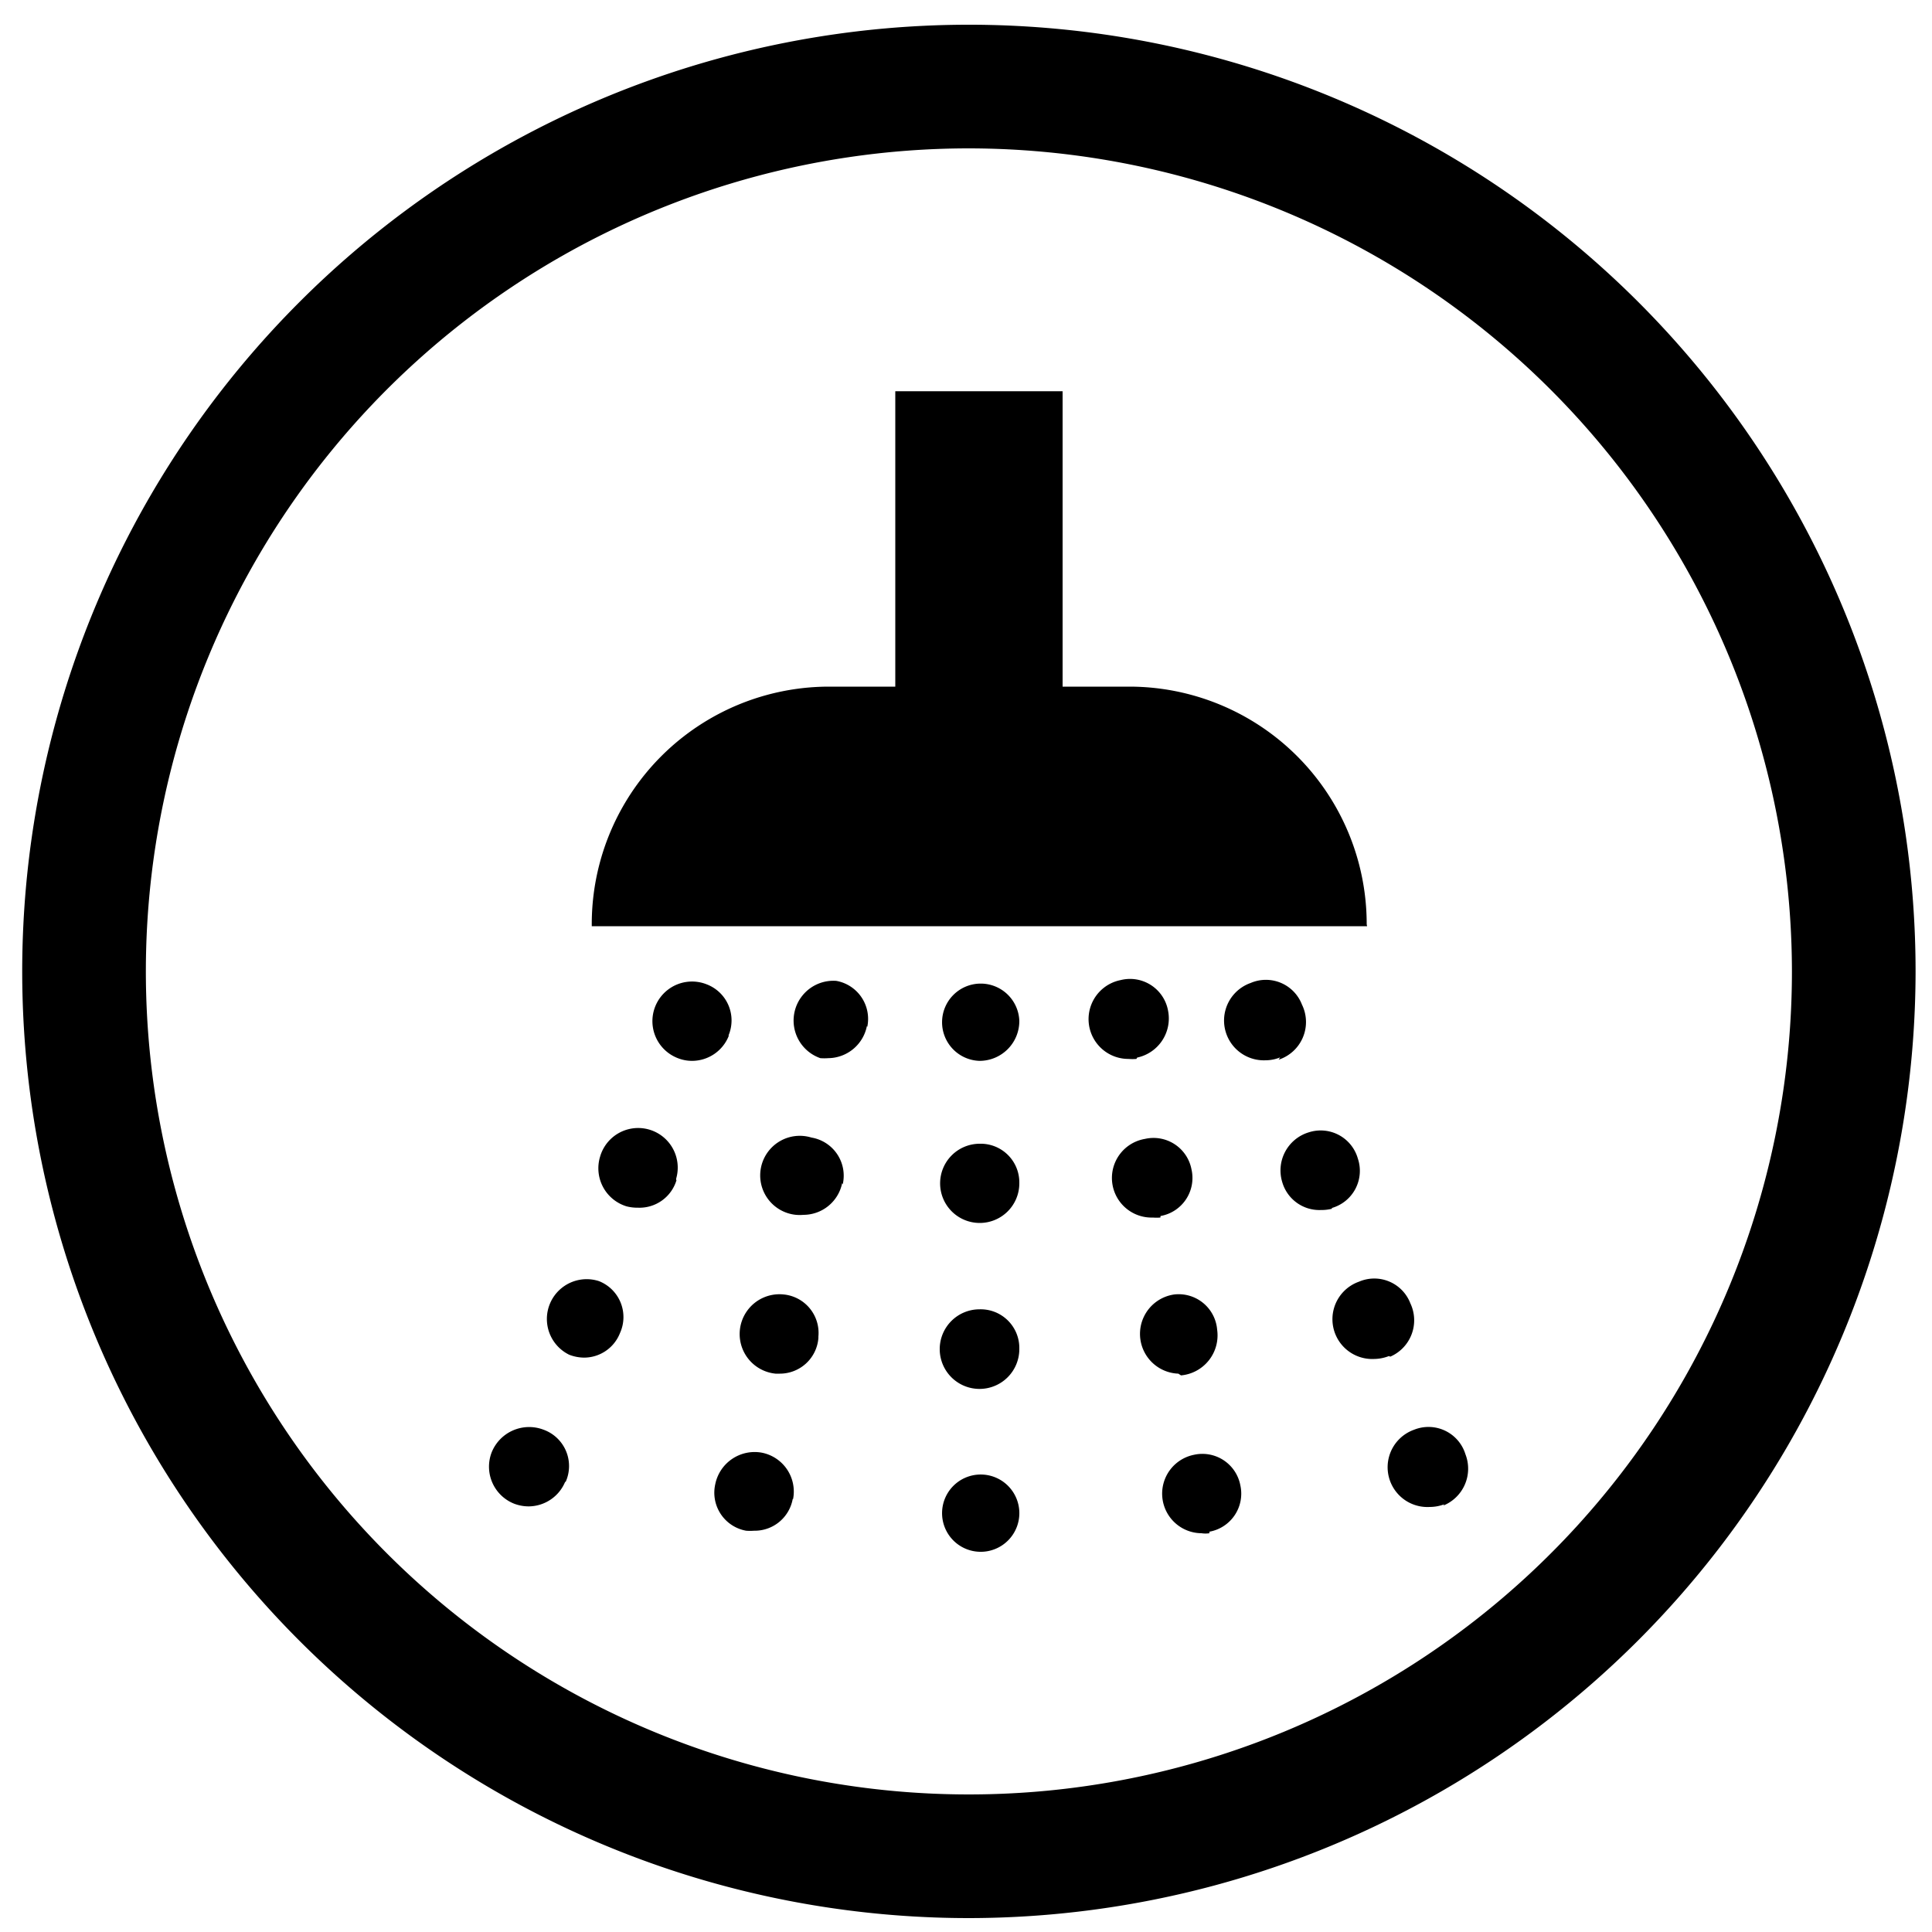 <svg id="Icons" xmlns="http://www.w3.org/2000/svg" width="100" height="100" viewBox="0 0 100 100"><title>Coster_atlante_icone</title><path d="M50.15,7.68a42.6,42.6,0,1,0,42.6,42.6,42.64,42.64,0,0,0-42.6-42.6m0,91.6a49,49,0,1,1,49-49,49.05,49.05,0,0,1-49,49"/><path d="M44.89,53.15v0a2,2,0,0,0-1.6-2.38,2.06,2.06,0,0,0-.83,4,2.73,2.73,0,0,0,.41,0,2.06,2.06,0,0,0,2-1.66M43.62,61.3v0A2,2,0,0,0,42,58.88a2.05,2.05,0,1,0-.8,4,2.22,2.22,0,0,0,.39,0,2.05,2.05,0,0,0,2-1.64m-1.23,7.94v0A2,2,0,0,0,40.55,67a2.06,2.06,0,0,0-.41,4.1h.22a2,2,0,0,0,2-1.84m-1.31,8.33,0,0a2.05,2.05,0,0,0-1.62-2.4,2.08,2.08,0,0,0-2.41,1.64,2,2,0,0,0,1.6,2.4,2.73,2.73,0,0,0,.41,0,2,2,0,0,0,2-1.64m-3.32-24v0a2,2,0,0,0-1.13-2.64,2.05,2.05,0,1,0-1.52,3.81,2,2,0,0,0,.76.15,2.05,2.05,0,0,0,1.9-1.29M35,61.09,35,61a2,2,0,0,0-3.94-1.13,2.06,2.06,0,0,0,1.37,2.57,2.24,2.24,0,0,0,.59.07,2,2,0,0,0,2-1.44M32.09,69l0,0A2,2,0,0,0,31,66.31a2.06,2.06,0,0,0-1.54,3.81,2.17,2.17,0,0,0,.76.15A2,2,0,0,0,32.09,69m-2.82,7.72,0,0A2,2,0,0,0,28.13,74a2.09,2.09,0,0,0-2.68,1.17,2.06,2.06,0,0,0,1.16,2.66,2.13,2.13,0,0,0,.76.14,2.06,2.06,0,0,0,1.89-1.29m29.6-21.94a2.07,2.07,0,0,0,1.6-2.42l0,0A2,2,0,0,0,58,50.73a2.06,2.06,0,0,0,.41,4.08,2.66,2.66,0,0,0,.41,0m1.25,8.13a2,2,0,0,0,1.6-2.42v0a2,2,0,0,0-2.41-1.57,2.05,2.05,0,0,0,.41,4.07,2.46,2.46,0,0,0,.39,0m1.07,8.17A2.08,2.08,0,0,0,63,68.83v0A2,2,0,0,0,60.79,67a2.06,2.06,0,0,0,.2,4.1Zm1.47,8.09a2,2,0,0,0,1.6-2.4v0a2,2,0,0,0-2.4-1.58,2.05,2.05,0,0,0,.39,4.06,1.34,1.34,0,0,0,.41,0m3.58-24.51A2.05,2.05,0,0,0,67.39,52l0,0a2,2,0,0,0-2.66-1.12,2.06,2.06,0,0,0,.78,4,2,2,0,0,0,.75-.15m2.66,7.8a2,2,0,0,0,1.36-2.57v0a2,2,0,0,0-2.54-1.35,2.06,2.06,0,0,0-1.37,2.58,2,2,0,0,0,2,1.44,2.24,2.24,0,0,0,.59-.07m3,7.66A2.05,2.05,0,0,0,73,67.46l0,0a2,2,0,0,0-2.66-1.12,2.06,2.06,0,0,0,.78,4,2.18,2.18,0,0,0,.77-.15m2.81,7.74a2.06,2.06,0,0,0,1.15-2.66l0,0A2,2,0,0,0,73.2,74,2.06,2.06,0,0,0,74,78a2.15,2.15,0,0,0,.76-.14m-22,.39v0a2,2,0,1,0-2.06,2.07,2,2,0,0,0,2.06-2.07m0-17V61.2a2,2,0,0,0-2.06-2,2.05,2.05,0,1,0,2.06,2.07m0,8.5v0a2,2,0,0,0-2.06-2,2.06,2.06,0,1,0,2.06,2.07m0-17v0a2,2,0,1,0-2.06,2.07,2.06,2.06,0,0,0,2.06-2.07m18-4.9H30.63A12.29,12.29,0,0,1,42.9,35.54h3.44V20.25H55V35.54h3.46a12.29,12.29,0,0,1,12.28,12.3"/></svg>